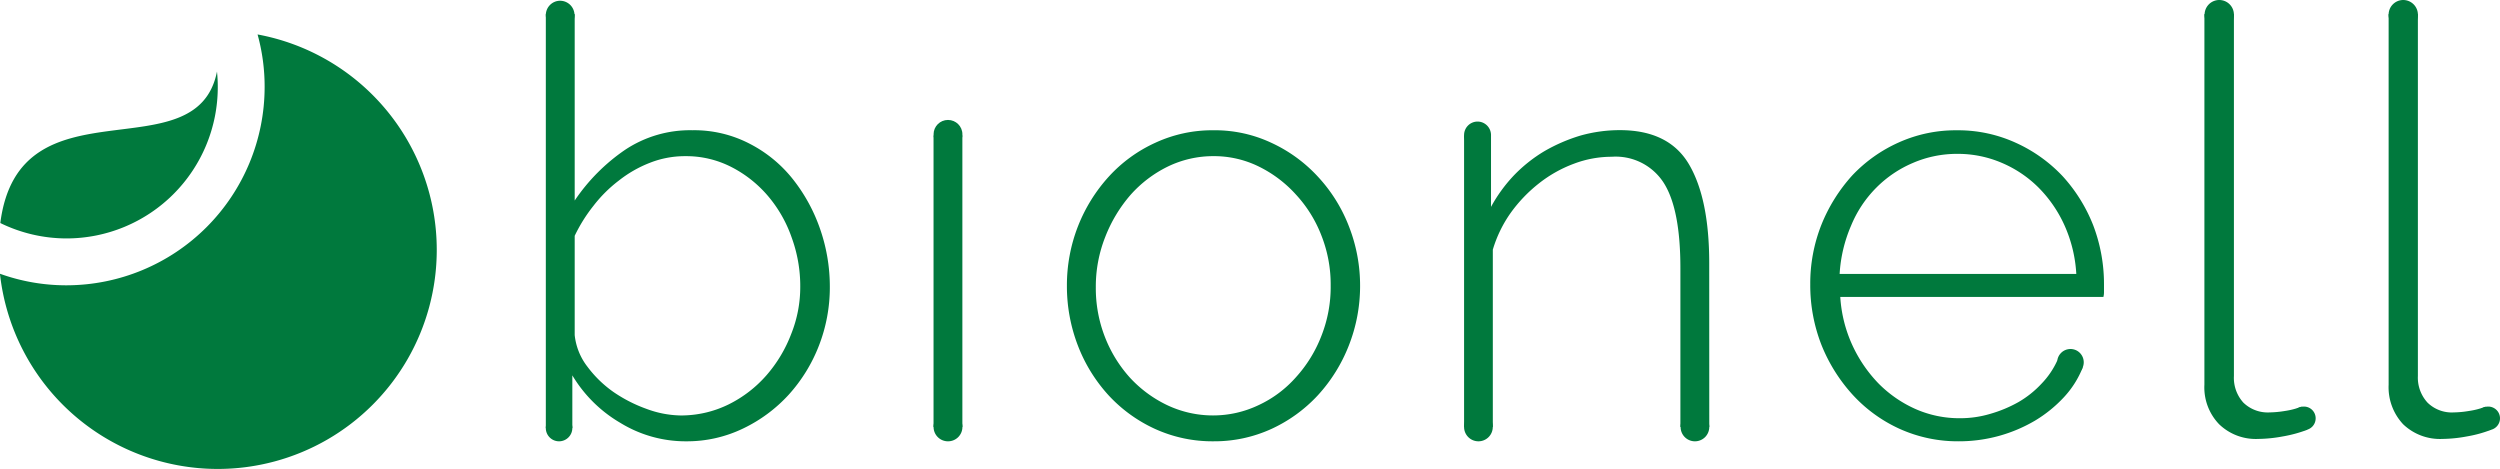<?xml version="1.0" encoding="UTF-8"?> <svg xmlns="http://www.w3.org/2000/svg" width="247.818" height="46.485" viewBox="0 0 247.818 46.485"><g id="Raggruppa_1578" data-name="Raggruppa 1578" transform="translate(-100 -84.26)"><g id="Componente_1_1" data-name="Componente 1 – 1" transform="translate(100 84.26)"><g id="Raggruppa_1" data-name="Raggruppa 1" transform="translate(54.106)"><path id="Tracciato_1" data-name="Tracciato 1" d="M-33.936-499.42a12.368,12.368,0,0,1-6.516-1.831,13.442,13.442,0,0,1-4.754-4.707v5.222h-2.628v-41.028h2.862v18.477a18.782,18.782,0,0,1,5-5.03,11.618,11.618,0,0,1,6.668-1.939,11.907,11.907,0,0,1,5.684,1.342,13.087,13.087,0,0,1,4.3,3.541,16.75,16.75,0,0,1,2.7,4.981,17.387,17.387,0,0,1,.939,5.632,15.952,15.952,0,0,1-1.088,5.875,15.674,15.674,0,0,1-3,4.858,14.726,14.726,0,0,1-4.512,3.339A12.8,12.8,0,0,1-33.936-499.42Zm-.575-2.563a10.678,10.678,0,0,0,4.817-1.105,12.148,12.148,0,0,0,3.734-2.88,13.6,13.6,0,0,0,2.453-4.1,12.517,12.517,0,0,0,.894-4.689,14.022,14.022,0,0,0-.84-4.833,12.92,12.92,0,0,0-2.332-4.116,11.863,11.863,0,0,0-3.608-2.88,9.814,9.814,0,0,0-4.606-1.1,9.46,9.46,0,0,0-3.545.668,11.935,11.935,0,0,0-3.047,1.747,13.458,13.458,0,0,0-2.521,2.506,15.456,15.456,0,0,0-1.86,2.974v9.841a6.152,6.152,0,0,0,1.249,3.116,11.315,11.315,0,0,0,2.6,2.529,14.335,14.335,0,0,0,3.285,1.676A10.13,10.13,0,0,0-34.511-501.983Z" transform="translate(47.834 543.166)" fill="#00793d"></path><path id="Tracciato_2" data-name="Tracciato 2" d="M19.8-491.709v-28.9h2.858v28.9Z" transform="translate(18.633 534.031)" fill="#00793d"></path><path id="Tracciato_3" data-name="Tracciato 3" d="M57.6-490.678a13.708,13.708,0,0,1-5.814-1.233,14.429,14.429,0,0,1-4.606-3.343,15.572,15.572,0,0,1-3.029-4.916,16.343,16.343,0,0,1-1.087-5.9,16.081,16.081,0,0,1,1.105-5.943,15.98,15.98,0,0,1,3.069-4.927,14.189,14.189,0,0,1,4.6-3.336,13.432,13.432,0,0,1,5.761-1.234,13.17,13.17,0,0,1,5.712,1.234,14.547,14.547,0,0,1,4.605,3.336,15.315,15.315,0,0,1,3.092,4.927,16.1,16.1,0,0,1,1.118,5.943,16.094,16.094,0,0,1-1.118,5.9,15.8,15.8,0,0,1-3.056,4.916,14.565,14.565,0,0,1-4.6,3.343A13.587,13.587,0,0,1,57.6-490.678ZM45.929-505.96a13.3,13.3,0,0,0,.908,4.954,13.051,13.051,0,0,0,2.484,4.03,12.129,12.129,0,0,0,3.694,2.719,10.593,10.593,0,0,0,4.53,1.015,10.446,10.446,0,0,0,4.506-1.015,11.267,11.267,0,0,0,3.717-2.772,13.086,13.086,0,0,0,2.521-4.094,13.2,13.2,0,0,0,.921-5,13.183,13.183,0,0,0-.921-4.961,12.706,12.706,0,0,0-2.521-4.051,12.192,12.192,0,0,0-3.68-2.779,10.059,10.059,0,0,0-4.485-1.031,10.329,10.329,0,0,0-4.534,1.031,11.982,11.982,0,0,0-3.689,2.8,14.166,14.166,0,0,0-2.507,4.154A13.353,13.353,0,0,0,45.929-505.96Z" transform="translate(8.59 534.423)" fill="#00793d"></path><path id="Tracciato_4" data-name="Tracciato 4" d="M136.647-492.1h-2.863v-15.743c0-3.851-.53-6.653-1.622-8.407a5.653,5.653,0,0,0-5.19-2.634,10.574,10.574,0,0,0-3.738.688,12.75,12.75,0,0,0-3.465,1.946,14.387,14.387,0,0,0-2.813,2.936,12.481,12.481,0,0,0-1.766,3.638V-492.1h-2.849V-521h2.67v7.086a14.906,14.906,0,0,1,2.273-3.127,14.546,14.546,0,0,1,3.024-2.4,16.74,16.74,0,0,1,3.581-1.546,14.372,14.372,0,0,1,3.891-.535q4.867,0,6.862,3.4t2,9.749Z" transform="translate(-21.317 534.423)" fill="#00793d"></path><path id="Tracciato_5" data-name="Tracciato 5" d="M187.43-490.678a14,14,0,0,1-5.837-1.233,14.36,14.36,0,0,1-4.651-3.374,16.3,16.3,0,0,1-3.1-4.947,16.229,16.229,0,0,1-1.11-6.012,15.779,15.779,0,0,1,1.11-5.913,16.342,16.342,0,0,1,3.055-4.88,14.431,14.431,0,0,1,4.62-3.271,13.749,13.749,0,0,1,5.738-1.2,13.751,13.751,0,0,1,5.841,1.234,14.658,14.658,0,0,1,4.651,3.314,15.754,15.754,0,0,1,3.028,4.857,16.35,16.35,0,0,1,1.074,5.864v.714a1.909,1.909,0,0,1-.059.539H175.707a13.45,13.45,0,0,0,1.2,4.786,13.67,13.67,0,0,0,2.615,3.813,12.011,12.011,0,0,0,3.622,2.5,10.747,10.747,0,0,0,4.408.921,10.374,10.374,0,0,0,3.024-.434,12.915,12.915,0,0,0,2.795-1.166,9.854,9.854,0,0,0,2.278-1.816,8.127,8.127,0,0,0,1.568-2.3l2.525.683a9.4,9.4,0,0,1-1.865,2.95,13.083,13.083,0,0,1-2.853,2.314,14.787,14.787,0,0,1-3.577,1.519A14.9,14.9,0,0,1,187.43-490.678Zm11.674-16.59a13.6,13.6,0,0,0-1.168-4.812,12.72,12.72,0,0,0-2.575-3.748,11.523,11.523,0,0,0-3.64-2.451,11.04,11.04,0,0,0-4.412-.892,10.993,10.993,0,0,0-4.386.892,11.366,11.366,0,0,0-3.635,2.451,11.541,11.541,0,0,0-2.512,3.779,14.082,14.082,0,0,0-1.132,4.781Z" transform="translate(-47.392 534.423)" fill="#00793d"></path><path id="Tracciato_6" data-name="Tracciato 6" d="M241.481-541.764h2.925v35.871a3.648,3.648,0,0,0,.939,2.64,3.469,3.469,0,0,0,2.6.968,10.218,10.218,0,0,0,1.523-.144,7.5,7.5,0,0,0,1.632-.427l.58,2.292a13.064,13.064,0,0,1-2.408.656,14.116,14.116,0,0,1-2.476.252,5.227,5.227,0,0,1-3.856-1.456,5.258,5.258,0,0,1-1.46-3.916Z" transform="translate(-77.07 543.166)" fill="#00793d"></path><path id="Tracciato_7" data-name="Tracciato 7" d="M273.616-541.764h2.9v35.871a3.655,3.655,0,0,0,.958,2.64,3.43,3.43,0,0,0,2.6.968,9.809,9.809,0,0,0,1.51-.144,7.408,7.408,0,0,0,1.636-.427l.561,2.292a12.3,12.3,0,0,1-2.386.656,14.018,14.018,0,0,1-2.463.252,5.273,5.273,0,0,1-3.878-1.456,5.371,5.371,0,0,1-1.438-3.916Z" transform="translate(-90.944 543.166)" fill="#00793d"></path><path id="Tracciato_8" data-name="Tracciato 8" d="M-44.99-542.671a1.436,1.436,0,0,1-1.42,1.42,1.426,1.426,0,0,1-1.424-1.42A1.421,1.421,0,0,1-46.41-544.1,1.432,1.432,0,0,1-44.99-542.671Z" transform="translate(47.834 544.174)" fill="#00793d"></path><path id="Tracciato_9" data-name="Tracciato 9" d="M244.42-542.77a1.451,1.451,0,0,1-1.442,1.463,1.454,1.454,0,0,1-1.465-1.463,1.456,1.456,0,0,1,1.465-1.461A1.454,1.454,0,0,1,244.42-542.77Z" transform="translate(-77.084 544.231)" fill="#00793d"></path><path id="Tracciato_10" data-name="Tracciato 10" d="M276.519-542.77a1.459,1.459,0,0,1-1.465,1.463,1.448,1.448,0,0,1-1.438-1.463,1.45,1.45,0,0,1,1.438-1.461A1.461,1.461,0,0,1,276.519-542.77Z" transform="translate(-90.944 544.231)" fill="#00793d"></path><path id="Tracciato_11" data-name="Tracciato 11" d="M-45.206-470.564a1.319,1.319,0,0,1-1.321,1.316,1.313,1.313,0,0,1-1.308-1.316,1.306,1.306,0,0,1,1.308-1.312A1.311,1.311,0,0,1-45.206-470.564Z" transform="translate(47.834 512.994)" fill="#00793d"></path><ellipse id="Ellisse_1" data-name="Ellisse 1" cx="1.429" cy="1.424" rx="1.429" ry="1.424" transform="translate(38.437 11.89)" fill="#00793d"></ellipse><path id="Tracciato_12" data-name="Tracciato 12" d="M115.011-521.685a1.331,1.331,0,0,1-1.326,1.348,1.333,1.333,0,0,1-1.344-1.348,1.338,1.338,0,0,1,1.344-1.339A1.337,1.337,0,0,1,115.011-521.685Z" transform="translate(-21.317 535.075)" fill="#00793d"></path><path id="Tracciato_13" data-name="Tracciato 13" d="M22.662-470.841a1.421,1.421,0,0,1-1.429,1.424,1.424,1.424,0,0,1-1.429-1.424,1.426,1.426,0,0,1,1.429-1.427A1.424,1.424,0,0,1,22.662-470.841Z" transform="translate(18.633 513.163)" fill="#00793d"></path><path id="Tracciato_14" data-name="Tracciato 14" d="M115.186-470.841a1.421,1.421,0,0,1-1.429,1.424,1.422,1.422,0,0,1-1.416-1.424,1.424,1.424,0,0,1,1.416-1.427A1.424,1.424,0,0,1,115.186-470.841Z" transform="translate(-21.317 513.163)" fill="#00793d"></path><path id="Tracciato_15" data-name="Tracciato 15" d="M152.954-470.841a1.419,1.419,0,0,1-1.42,1.424,1.416,1.416,0,0,1-1.42-1.424,1.419,1.419,0,0,1,1.42-1.427A1.422,1.422,0,0,1,152.954-470.841Z" transform="translate(-37.625 513.163)" fill="#00793d"></path><path id="Tracciato_16" data-name="Tracciato 16" d="M218.432-482.039a1.314,1.314,0,0,1-1.307,1.319,1.321,1.321,0,0,1-1.326-1.319,1.323,1.323,0,0,1,1.326-1.314A1.316,1.316,0,0,1,218.432-482.039Z" transform="translate(-65.983 517.949)" fill="#00793d"></path><path id="Tracciato_17" data-name="Tracciato 17" d="M259.1-472.14a1.167,1.167,0,0,1-1.173,1.166,1.179,1.179,0,0,1-1.177-1.166,1.171,1.171,0,0,1,1.177-1.171A1.159,1.159,0,0,1,259.1-472.14Z" transform="translate(-83.662 513.613)" fill="#00793d"></path><path id="Tracciato_18" data-name="Tracciato 18" d="M291.266-472.14a1.176,1.176,0,0,1-1.177,1.166,1.173,1.173,0,0,1-1.164-1.166,1.165,1.165,0,0,1,1.164-1.171A1.168,1.168,0,0,1,291.266-472.14Z" transform="translate(-97.553 513.613)" fill="#00793d"></path></g><g id="Raggruppa_2" data-name="Raggruppa 2" transform="translate(0 3.415)"><path id="Tracciato_19" data-name="Tracciato 19" d="M-117.512-538.221a19.424,19.424,0,0,1,.7,5.217,19.668,19.668,0,0,1-19.637,19.65,19.43,19.43,0,0,1-6.6-1.146,21.723,21.723,0,0,0,21.587,19.349,21.71,21.71,0,0,0,21.712-21.712A21.71,21.71,0,0,0-117.512-538.221Z" transform="translate(143.044 538.221)" fill="#00793d"></path><path id="Tracciato_20" data-name="Tracciato 20" d="M-121.51-531.753c-2.031,10.247-19.623.507-21.479,15.017a14.943,14.943,0,0,0,6.565,1.527,15,15,0,0,0,14.991-15A14.656,14.656,0,0,0-121.51-531.753Z" transform="translate(143.02 535.429)" fill="#00793d"></path></g></g></g></svg> 